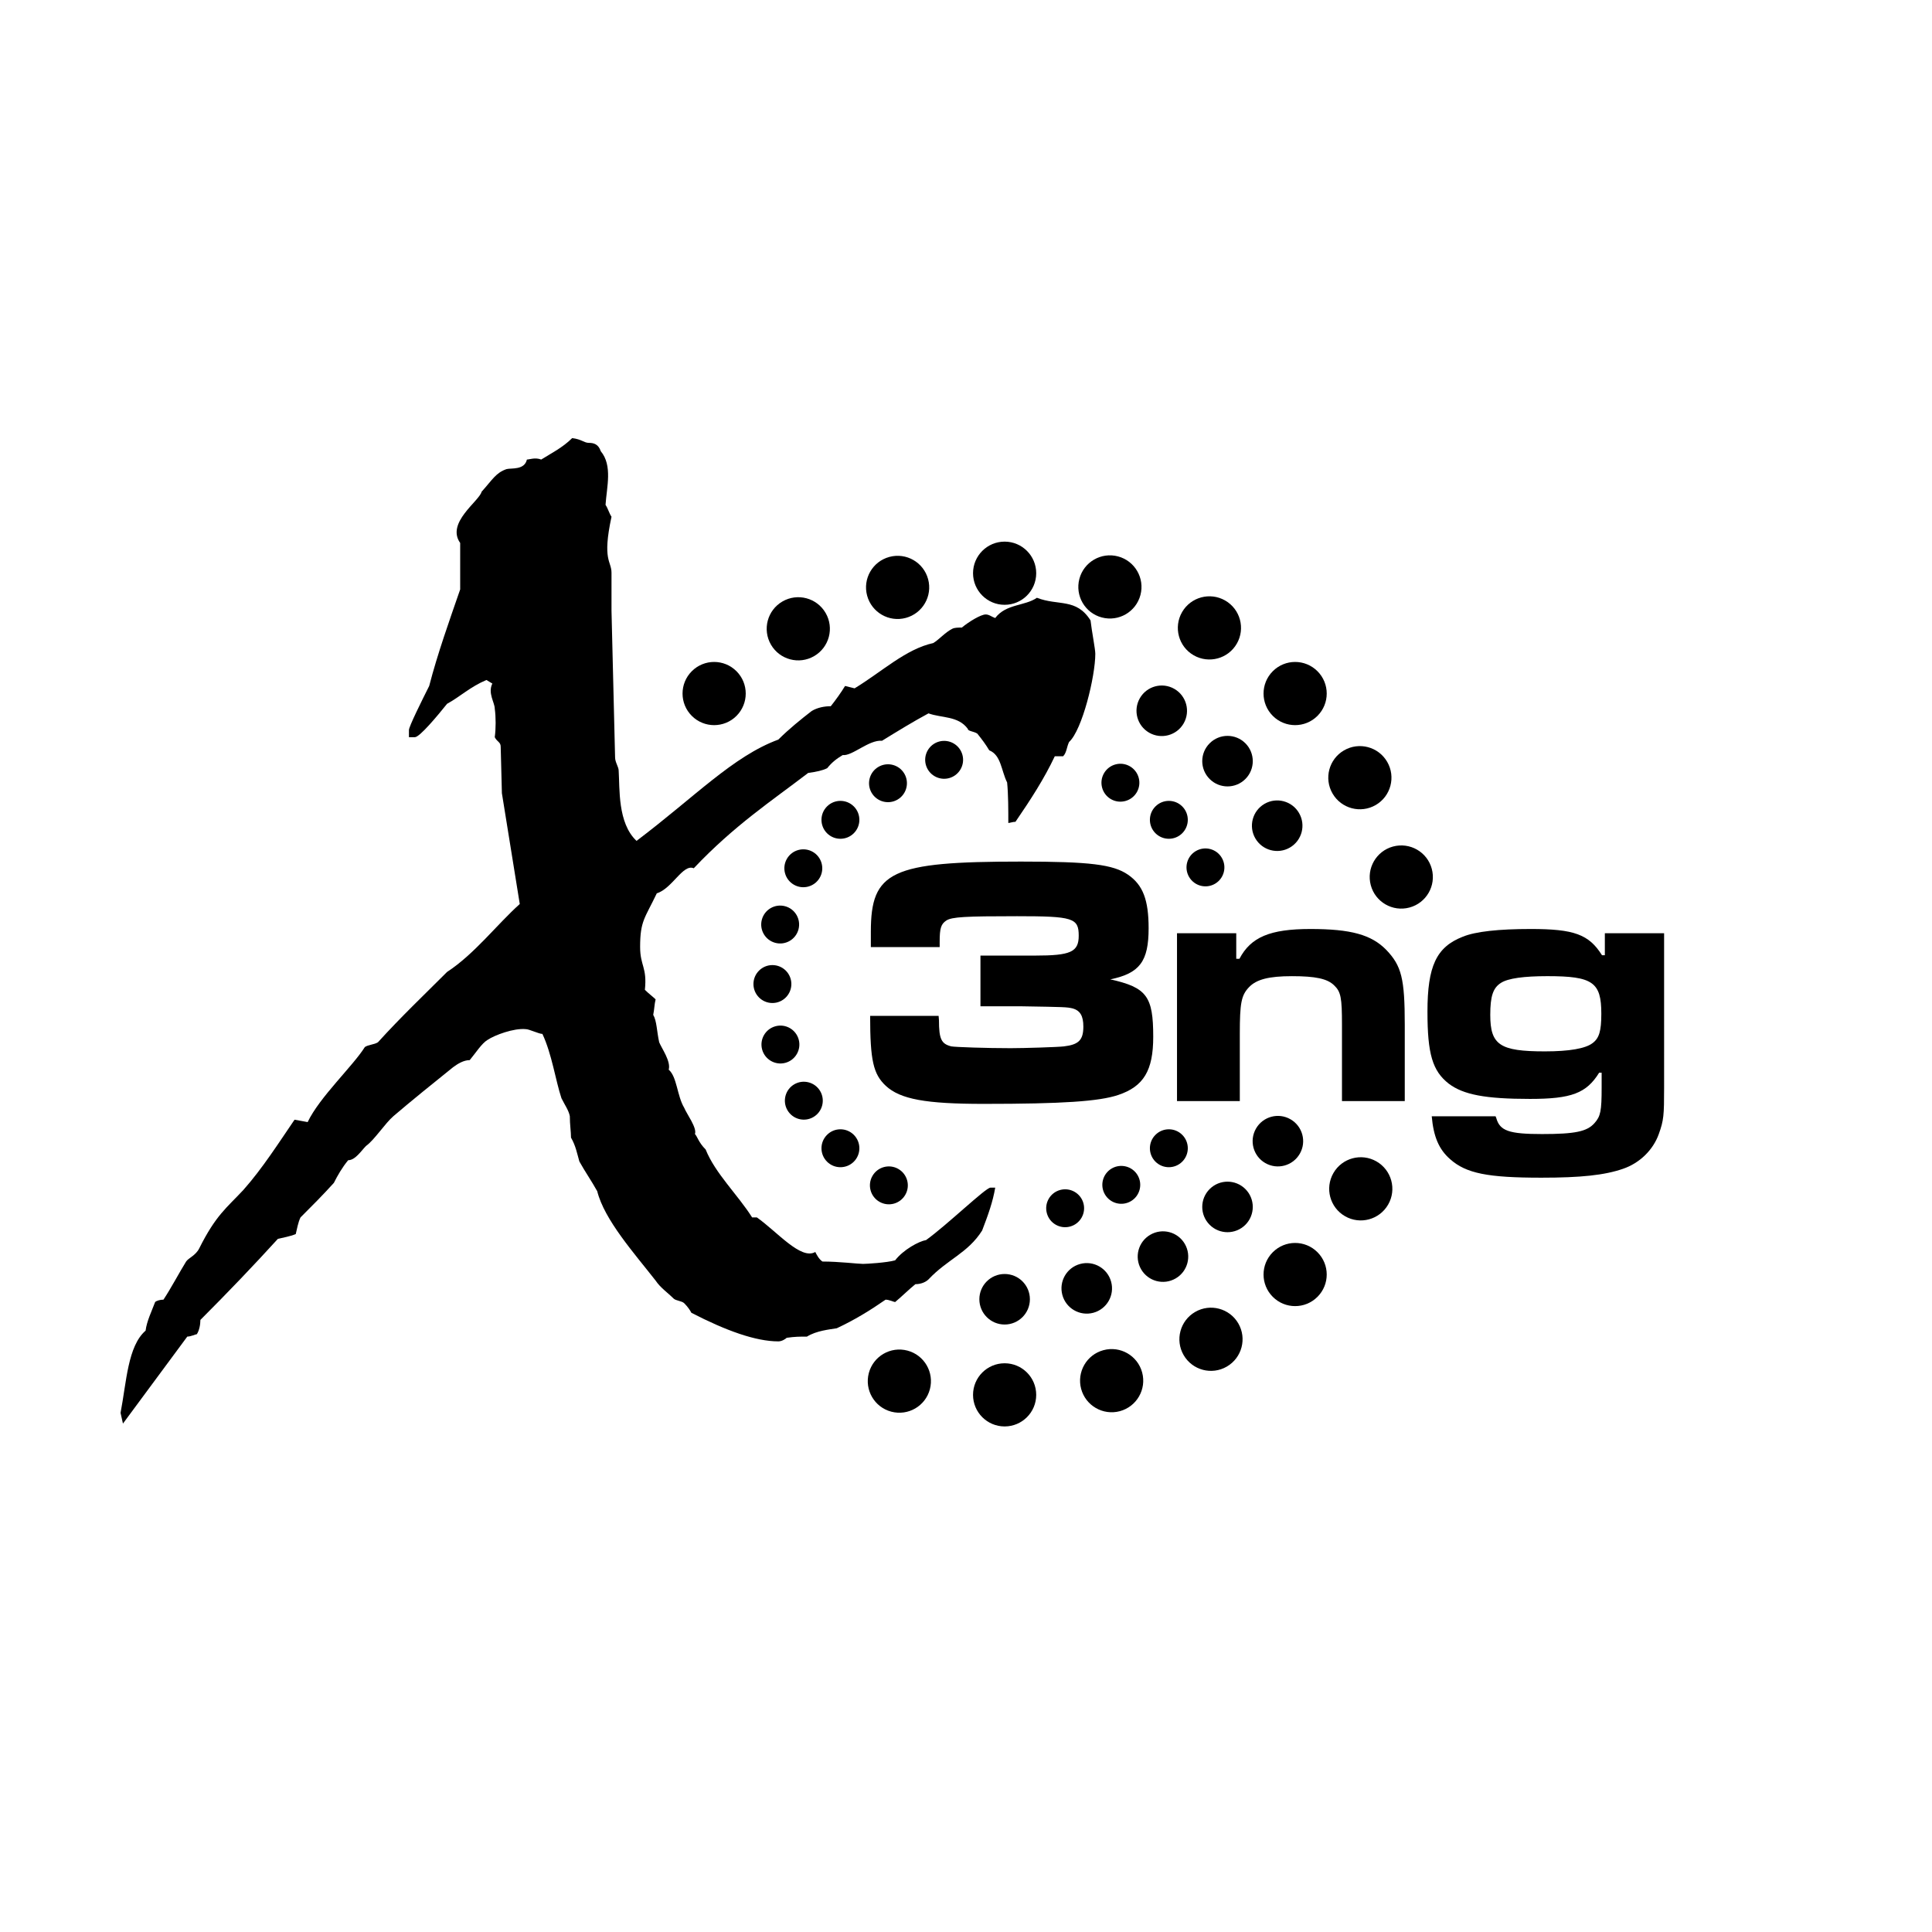 <?xml version="1.0" encoding="utf-8"?>
<!-- Generator: Adobe Illustrator 13.0.0, SVG Export Plug-In . SVG Version: 6.00 Build 14576)  -->
<!DOCTYPE svg PUBLIC "-//W3C//DTD SVG 1.0//EN" "http://www.w3.org/TR/2001/REC-SVG-20010904/DTD/svg10.dtd">
<svg version="1.0" id="Layer_1" xmlns="http://www.w3.org/2000/svg" xmlns:xlink="http://www.w3.org/1999/xlink" x="0px" y="0px"
	 width="192.756px" height="192.756px" viewBox="0 0 192.756 192.756" enable-background="new 0 0 192.756 192.756"
	 xml:space="preserve">
<g>
	<polygon fill-rule="evenodd" clip-rule="evenodd" fill="#FFFFFF" points="0,0 192.756,0 192.756,192.756 0,192.756 0,0 	"/>
	<path fill-rule="evenodd" clip-rule="evenodd" d="M100.232,136.014c-1.74,0-3.152,1.41-3.152,3.152c0,1.74,1.412,3.15,3.152,3.15
		s3.151-1.41,3.151-3.15C103.384,137.424,101.973,136.014,100.232,136.014L100.232,136.014z"/>
	<path fill-rule="evenodd" clip-rule="evenodd" d="M97.711,129.627c0,1.391,1.129,2.521,2.521,2.521
		c1.393,0,2.521-1.131,2.521-2.521c0-1.395-1.129-2.52-2.521-2.52C98.841,127.107,97.711,128.232,97.711,129.627L97.711,129.627z"/>
	<path fill-rule="evenodd" clip-rule="evenodd" d="M126.987,124.934c-1.23,1.23-1.23,3.223,0,4.453c1.229,1.232,3.226,1.232,4.456,0
		c1.232-1.23,1.232-3.223,0-4.453C130.213,123.701,128.217,123.701,126.987,124.934L126.987,124.934z"/>
	<path fill-rule="evenodd" clip-rule="evenodd" d="M120.688,118.633c-0.986,0.984-0.986,2.58,0,3.566
		c0.984,0.984,2.58,0.984,3.564,0c0.984-0.986,0.984-2.582,0-3.566S121.673,117.648,120.688,118.633L120.688,118.633z"/>
	<path fill-rule="evenodd" clip-rule="evenodd" d="M117.953,115.898c0.739-0.738,0.739-1.936,0-2.674
		c-0.739-0.74-1.936-0.738-2.674,0c-0.737,0.736-0.739,1.936,0,2.676C116.019,116.637,117.214,116.637,117.953,115.898
		L117.953,115.898z"/>
	<path fill-rule="evenodd" clip-rule="evenodd" d="M131.443,71.424c1.232-1.231,1.232-3.226,0-4.457
		c-1.23-1.232-3.227-1.232-4.456,0c-1.23,1.231-1.23,3.226,0,4.457C128.217,72.654,130.213,72.655,131.443,71.424L131.443,71.424z"
		/>
	<path fill-rule="evenodd" clip-rule="evenodd" d="M120.688,74.158c-0.986,0.983-0.986,2.58,0,3.564c0.984,0.985,2.58,0.985,3.564,0
		c0.984-0.983,0.984-2.581,0-3.565S121.673,73.173,120.688,74.158L120.688,74.158z"/>
	<path fill-rule="evenodd" clip-rule="evenodd" d="M117.953,80.457c-0.738-0.738-1.935-0.738-2.674,0.001
		c-0.739,0.738-0.737,1.936,0,2.674c0.739,0.737,1.935,0.739,2.674,0C118.692,82.393,118.692,81.195,117.953,80.457L117.953,80.457z
		"/>
	<path fill-rule="evenodd" clip-rule="evenodd" d="M100.232,60.342c1.74-0.001,3.151-1.411,3.151-3.152s-1.411-3.152-3.151-3.152
		c-1.74,0-3.152,1.411-3.152,3.152C97.083,58.931,98.492,60.342,100.232,60.342L100.232,60.342z"/>
	<path fill-rule="evenodd" clip-rule="evenodd" d="M73.478,71.425c1.231-1.233,1.232-3.227,0-4.458
		c-1.231-1.232-3.226-1.232-4.457,0c-1.231,1.231-1.231,3.226,0,4.457C70.253,72.655,72.248,72.655,73.478,71.425L73.478,71.425z"/>
	<path fill-rule="evenodd" clip-rule="evenodd" d="M85.187,80.458c-0.739-0.739-1.937-0.739-2.675,0
		c-0.738,0.738-0.738,1.936,0,2.674c0.738,0.739,1.936,0.737,2.673,0C85.924,82.393,85.925,81.195,85.187,80.458L85.187,80.458z"/>
	<path fill-rule="evenodd" clip-rule="evenodd" d="M75.172,98.178c0,1.045,0.847,1.893,1.891,1.893c1.045,0,1.891-0.848,1.891-1.895
		c0-1.041-0.846-1.889-1.891-1.889C76.019,96.287,75.172,97.133,75.172,98.178L75.172,98.178z"/>
	<path fill-rule="evenodd" clip-rule="evenodd" d="M85.187,115.9c0.738-0.74,0.737-1.938-0.001-2.676s-1.935-0.74-2.673,0
		c-0.739,0.738-0.739,1.936,0,2.676C83.25,116.637,84.448,116.637,85.187,115.9L85.187,115.9z"/>
	<path fill-rule="evenodd" clip-rule="evenodd" d="M110.089,134.707c-1.681,0.453-2.674,2.184-2.223,3.863
		c0.455,1.682,2.185,2.674,3.864,2.223c1.681-0.455,2.676-2.184,2.222-3.865C113.498,135.248,111.77,134.252,110.089,134.707
		L110.089,134.707z"/>
	<path fill-rule="evenodd" clip-rule="evenodd" d="M109.082,130.975c1.345-0.363,2.141-1.746,1.777-3.092
		c-0.362-1.342-1.747-2.141-3.092-1.777c-1.344,0.363-2.139,1.746-1.776,3.092C106.354,130.541,107.737,131.336,109.082,130.975
		L109.082,130.975z"/>
	<path fill-rule="evenodd" clip-rule="evenodd" d="M106.762,122.373c1.006-0.271,1.604-1.311,1.334-2.318
		c-0.273-1.008-1.312-1.604-2.32-1.332c-1.007,0.271-1.604,1.309-1.332,2.316C104.715,122.049,105.753,122.646,106.762,122.373
		L106.762,122.373z"/>
	<path fill-rule="evenodd" clip-rule="evenodd" d="M137.335,115.877c-1.509-0.867-3.435-0.348-4.302,1.162s-0.348,3.436,1.161,4.303
		c1.508,0.869,3.435,0.348,4.302-1.162C139.365,118.672,138.845,116.746,137.335,115.877L137.335,115.877z"/>
	<path fill-rule="evenodd" clip-rule="evenodd" d="M129.681,115.109c0.694-1.205,0.278-2.746-0.929-3.439
		c-1.207-0.695-2.748-0.279-3.441,0.928c-0.694,1.207-0.278,2.75,0.928,3.441C127.444,116.732,128.987,116.318,129.681,115.109
		L129.681,115.109z"/>
	<path fill-rule="evenodd" clip-rule="evenodd" d="M142.848,86.679c-0.453-1.681-2.184-2.674-3.864-2.221
		c-1.681,0.455-2.674,2.183-2.22,3.863c0.452,1.681,2.183,2.676,3.862,2.222C142.307,90.091,143.302,88.361,142.848,86.679
		L142.848,86.679z"/>
	<path fill-rule="evenodd" clip-rule="evenodd" d="M119.094,65.378c1.509,0.867,3.437,0.347,4.303-1.161
		c0.868-1.51,0.348-3.437-1.161-4.303c-1.509-0.868-3.435-0.348-4.303,1.16C117.065,62.585,117.585,64.51,119.094,65.378
		L119.094,65.378z"/>
	<path fill-rule="evenodd" clip-rule="evenodd" d="M114.652,73.101c1.208,0.693,2.749,0.279,3.442-0.928
		c0.694-1.208,0.278-2.75-0.93-3.444c-1.206-0.693-2.747-0.278-3.44,0.93C113.03,70.866,113.445,72.406,114.652,73.101
		L114.652,73.101z"/>
	<path fill-rule="evenodd" clip-rule="evenodd" d="M113.423,79.035c0.521-0.906,0.207-2.062-0.697-2.583
		c-0.904-0.52-2.061-0.209-2.582,0.698c-0.521,0.904-0.208,2.061,0.696,2.582C111.746,80.25,112.901,79.94,113.423,79.035
		L113.423,79.035z"/>
	<path fill-rule="evenodd" clip-rule="evenodd" d="M90.375,61.648c1.682-0.455,2.677-2.183,2.223-3.864
		c-0.453-1.68-2.183-2.676-3.863-2.221c-1.681,0.453-2.676,2.182-2.222,3.862C86.968,61.107,88.697,62.102,90.375,61.648
		L90.375,61.648z"/>
	<path fill-rule="evenodd" clip-rule="evenodd" d="M94.689,77.634c1.008-0.272,1.606-1.31,1.333-2.318
		c-0.271-1.009-1.31-1.604-2.319-1.334c-1.007,0.273-1.604,1.31-1.333,2.318C92.644,77.309,93.683,77.905,94.689,77.634
		L94.689,77.634z"/>
	<path fill-rule="evenodd" clip-rule="evenodd" d="M79.205,88.267c0.906,0.521,2.061,0.208,2.581-0.696
		c0.521-0.905,0.21-2.061-0.695-2.581c-0.905-0.521-2.062-0.208-2.583,0.696C77.987,86.59,78.299,87.746,79.205,88.267
		L79.205,88.267z"/>
	<path fill-rule="evenodd" clip-rule="evenodd" d="M78.356,106.039c1.008-0.271,1.604-1.311,1.333-2.318
		c-0.272-1.008-1.309-1.605-2.318-1.332c-1.009,0.271-1.606,1.309-1.334,2.318C76.31,105.713,77.348,106.311,78.356,106.039
		L78.356,106.039z"/>
	<path fill-rule="evenodd" clip-rule="evenodd" d="M87.044,117.322c-0.521,0.902-0.208,2.061,0.696,2.58
		c0.904,0.521,2.061,0.211,2.582-0.697c0.521-0.904,0.208-2.059-0.697-2.58C88.721,116.104,87.564,116.416,87.044,117.322
		L87.044,117.322z"/>
	<path fill-rule="evenodd" clip-rule="evenodd" d="M119.237,130.895c-1.505,0.875-2.016,2.803-1.143,4.307
		c0.874,1.508,2.803,2.018,4.309,1.141c1.503-0.873,2.017-2.801,1.143-4.307C122.67,130.531,120.741,130.02,119.237,130.895
		L119.237,130.895z"/>
	<path fill-rule="evenodd" clip-rule="evenodd" d="M118.21,124.105c-0.7-1.207-2.244-1.613-3.447-0.912
		c-1.204,0.697-1.612,2.24-0.914,3.443c0.698,1.205,2.242,1.615,3.446,0.914C118.498,126.852,118.908,125.311,118.21,124.105
		L118.21,124.105z"/>
	<path fill-rule="evenodd" clip-rule="evenodd" d="M110.92,116.578c-0.902,0.525-1.209,1.682-0.684,2.584
		c0.525,0.904,1.681,1.209,2.584,0.686c0.902-0.523,1.21-1.682,0.686-2.586C112.981,116.359,111.825,116.055,110.92,116.578
		L110.92,116.578z"/>
	<path fill-rule="evenodd" clip-rule="evenodd" d="M137.258,80.315c1.504-0.874,2.018-2.802,1.141-4.308
		c-0.873-1.505-2.802-2.016-4.307-1.142c-1.505,0.875-2.017,2.802-1.142,4.307C133.822,80.677,135.752,81.19,137.258,80.315
		L137.258,80.315z"/>
	<path fill-rule="evenodd" clip-rule="evenodd" d="M125.245,83.647c0.699,1.205,2.243,1.613,3.447,0.914
		c1.203-0.699,1.613-2.242,0.913-3.446c-0.698-1.204-2.242-1.613-3.445-0.915C124.956,80.902,124.546,82.444,125.245,83.647
		L125.245,83.647z"/>
	<path fill-rule="evenodd" clip-rule="evenodd" d="M121.218,88.175c0.903-0.525,1.209-1.682,0.684-2.585
		c-0.522-0.903-1.68-1.21-2.584-0.685c-0.903,0.524-1.209,1.681-0.685,2.583C119.157,88.393,120.315,88.7,121.218,88.175
		L121.218,88.175z"/>
	<path fill-rule="evenodd" clip-rule="evenodd" d="M109.928,61.604c1.683,0.448,3.408-0.555,3.854-2.238
		c0.446-1.682-0.558-3.409-2.239-3.854c-1.681-0.446-3.407,0.556-3.853,2.239C107.245,59.434,108.246,61.159,109.928,61.604
		L109.928,61.604z"/>
	<path fill-rule="evenodd" clip-rule="evenodd" d="M81.227,65.46c1.506-0.875,2.019-2.802,1.144-4.307
		c-0.875-1.505-2.803-2.017-4.309-1.143c-1.505,0.874-2.016,2.803-1.142,4.309C77.795,65.824,79.723,66.335,81.227,65.46
		L81.227,65.46z"/>
	<path fill-rule="evenodd" clip-rule="evenodd" d="M89.543,79.778c0.903-0.525,1.21-1.682,0.687-2.585
		c-0.524-0.902-1.682-1.21-2.586-0.684c-0.902,0.524-1.208,1.681-0.685,2.583C87.485,79.996,88.642,80.301,89.543,79.778
		L89.543,79.778z"/>
	<path fill-rule="evenodd" clip-rule="evenodd" d="M76.009,91.756c-0.268,1.009,0.333,2.045,1.344,2.312
		c1.009,0.268,2.044-0.334,2.312-1.343c0.267-1.009-0.333-2.045-1.342-2.312C77.313,90.145,76.277,90.746,76.009,91.756
		L76.009,91.756z"/>
	<path fill-rule="evenodd" clip-rule="evenodd" d="M81.148,111.451c0.903-0.525,1.209-1.682,0.686-2.586
		c-0.525-0.9-1.682-1.209-2.585-0.686c-0.903,0.525-1.21,1.684-0.686,2.586C79.087,111.668,80.245,111.977,81.148,111.451
		L81.148,111.451z"/>
	<path fill-rule="evenodd" clip-rule="evenodd" d="M90.538,134.75c-1.685-0.447-3.409,0.557-3.855,2.238
		c-0.446,1.684,0.556,3.408,2.238,3.854c1.684,0.445,3.408-0.555,3.854-2.238C93.221,136.922,92.22,135.195,90.538,134.75
		L90.538,134.75z"/>
	<path fill-rule="evenodd" clip-rule="evenodd" d="M99.293,118.492h-0.476c-0.477,0-4.28,3.684-6.421,5.229
		c-0.713,0.119-2.259,0.953-3.09,2.023c-0.832,0.236-2.854,0.355-3.21,0.355c-0.476,0-2.377-0.236-4.042-0.236
		c-0.356-0.238-0.594-0.715-0.713-0.953c-1.427,0.834-3.804-2.02-5.826-3.447h-0.476c-1.426-2.258-3.686-4.398-4.636-6.777
		c-0.713-0.713-0.833-1.307-1.07-1.545c0.237-0.594-0.833-2.021-1.07-2.615c-0.714-1.189-0.714-3.092-1.546-3.805
		c0.238-0.832-0.713-2.141-0.95-2.734c-0.239-1.07-0.239-2.141-0.595-2.734c0.119-0.596,0.119-1.07,0.238-1.547
		c-0.238-0.238-0.714-0.594-1.07-0.951c0.238-2.258-0.475-2.377-0.475-4.279c0-2.615,0.475-2.853,1.664-5.35
		c1.545-0.476,2.616-2.972,3.686-2.498c4.042-4.279,7.847-6.775,11.414-9.51c0.832-0.119,1.426-0.238,1.901-0.476
		c0.476-0.595,0.951-0.952,1.545-1.308c0.951,0.119,2.616-1.546,3.923-1.427c1.546-0.951,3.092-1.902,4.637-2.734
		c1.308,0.476,2.972,0.237,3.924,1.546c0,0.237,0.594,0.237,0.95,0.476c0.477,0.594,0.832,1.07,1.189,1.665
		c1.189,0.475,1.189,2.02,1.783,3.208c0.119,1.189,0.119,2.735,0.119,4.042c0.119,0,0.475-0.119,0.714-0.119
		c1.545-2.259,2.853-4.279,3.923-6.538h0.831c0.357-0.356,0.357-0.952,0.596-1.426c1.309-1.189,2.615-6.54,2.615-8.799
		c0-0.476-0.357-2.258-0.475-3.328c-1.428-2.259-3.211-1.427-5.352-2.259c-1.188,0.832-3.091,0.594-4.16,2.021
		c-0.356-0.119-0.595-0.357-0.952-0.357c-0.475,0-1.665,0.713-2.377,1.308c-0.356,0-0.713,0-0.95,0.119
		c-0.714,0.357-1.308,1.07-1.902,1.427c-2.735,0.594-5.113,2.854-7.847,4.517l-0.952-0.237c-0.356,0.594-0.95,1.427-1.426,2.021
		c-0.595,0-1.309,0.119-1.902,0.476c-1.07,0.831-2.259,1.783-3.329,2.853c-4.518,1.665-8.322,5.708-14.148,10.106
		c-1.902-1.784-1.664-5.231-1.783-7.015c0-0.357-0.357-0.833-0.357-1.307L61.01,60.948v-3.804c0-1.189-0.951-1.189,0-5.587
		c-0.237-0.357-0.356-0.833-0.595-1.189c0.119-1.783,0.714-3.923-0.475-5.35c-0.238-0.713-0.714-0.833-1.188-0.833
		c-0.476,0-0.713-0.357-1.665-0.476c-0.952,0.951-2.141,1.545-3.092,2.14c-0.594-0.238-1.188,0-1.426,0
		c-0.238,1.07-1.545,0.833-2.021,0.951c-1.071,0.357-1.427,1.07-2.497,2.259c-0.238,0.951-3.566,3.091-2.139,5.112v4.636
		c-1.071,3.092-2.26,6.42-3.091,9.63c-0.714,1.427-2.021,4.042-2.021,4.399v0.713h0.594c0.476,0,2.259-2.141,3.21-3.33
		c1.309-0.713,2.259-1.664,3.924-2.377l0.594,0.356c-0.475,0.951,0.239,1.902,0.239,2.497c0.118,0.832,0.118,2.021,0,2.854
		c0.237,0.476,0.593,0.476,0.593,0.951l0.12,4.637l1.783,11.056c-2.259,2.021-4.518,4.994-7.252,6.777
		c-2.259,2.259-4.636,4.519-6.895,7.015c-0.356,0.236-0.952,0.236-1.308,0.477c-1.189,1.9-4.518,4.992-5.707,7.488l-1.308-0.238
		c-1.545,2.26-3.21,4.877-5.112,7.016c-1.666,1.785-2.735,2.498-4.399,5.826c-0.356,0.711-1.07,0.951-1.307,1.309
		c-0.595,0.949-1.545,2.732-2.26,3.803c-0.356,0-0.713,0.119-0.831,0.238c-0.357,0.951-0.833,1.902-0.952,2.854
		c-1.783,1.545-1.902,5.111-2.498,8.203l0.239,1.07l6.419-8.68c0.356,0,0.833-0.238,0.952-0.238
		c0.237-0.355,0.356-0.949,0.356-1.426c2.735-2.734,5.35-5.469,7.728-8.084c0.477-0.119,1.189-0.238,1.784-0.477
		c0.118-0.475,0.237-1.188,0.476-1.664c1.07-1.07,2.259-2.258,3.329-3.447c0.356-0.713,0.832-1.545,1.426-2.26
		c0.713,0,1.308-0.951,1.784-1.426c0.833-0.594,1.902-2.26,2.734-2.973c1.664-1.426,4.161-3.447,5.944-4.875
		c0.476-0.357,1.07-0.713,1.665-0.713c0.595-0.713,1.188-1.664,1.783-2.021c0.714-0.475,2.616-1.188,3.805-1.07
		c0.356,0,1.308,0.477,1.664,0.477c0.951,2.021,1.308,4.637,1.902,6.42c0.356,0.713,0.713,1.189,0.833,1.783
		c0,0.832,0.118,1.545,0.118,2.141c0.476,0.832,0.595,1.545,0.833,2.377c0.595,1.07,1.189,1.902,1.784,2.973
		c0.713,2.854,3.685,6.182,5.825,8.916c0.475,0.713,1.188,1.189,1.783,1.783c0.238,0.238,0.833,0.238,1.07,0.477
		c0.356,0.355,0.594,0.713,0.713,0.951c3.449,1.783,6.42,2.854,8.679,2.854c0.356,0,0.713-0.238,0.832-0.357
		c0.833-0.119,1.309-0.119,2.021-0.119c0.951-0.594,2.259-0.713,2.972-0.832c1.784-0.832,3.329-1.783,4.874-2.854
		c0.357,0,0.833,0.238,0.952,0.238c0.713-0.596,1.427-1.309,2.021-1.783c0.595,0,1.069-0.238,1.308-0.477
		c1.902-2.02,3.924-2.615,5.351-4.875C98.579,121.227,99.054,119.918,99.293,118.492L99.293,118.492z"/>
	<path fill-rule="evenodd" clip-rule="evenodd" d="M115.058,103.445c0-4.035-0.637-4.92-4.282-5.734
		c2.938-0.602,3.822-1.804,3.822-5.096c0-2.832-0.565-4.318-2.053-5.345c-1.487-1.026-3.823-1.31-10.689-1.31
		c-12.955,0-14.972,0.956-14.972,7.008v1.522h6.867v-0.531c0-1.38,0.142-1.77,0.672-2.124c0.567-0.354,1.876-0.425,7.044-0.425
		c5.592,0,6.157,0.177,6.157,1.947c0,1.628-0.812,1.982-4.353,1.982H97.82v5.06h4.142c4.282,0.072,4.46,0.072,5.062,0.213
		c0.742,0.213,1.062,0.744,1.062,1.807c0,1.346-0.461,1.805-1.946,1.98c-0.566,0.072-4,0.178-5.31,0.178
		c-2.442,0-5.486-0.105-5.911-0.178c-0.991-0.246-1.239-0.707-1.239-2.617l-0.035-0.426h-6.831c0,4.459,0.318,5.805,1.557,6.973
		c1.451,1.346,4,1.805,9.77,1.805c7.857,0,11.503-0.246,13.415-0.885C114.103,108.4,115.058,106.809,115.058,103.445
		L115.058,103.445z"/>
	<path fill-rule="evenodd" clip-rule="evenodd" d="M130.738,92.686c-4.035,0-5.946,0.814-7.079,2.973h-0.318V93.11h-5.911v16.744
		h6.266v-6.691c0-3.08,0.141-3.857,0.919-4.672c0.743-0.779,1.982-1.098,4.284-1.098c2.336,0,3.538,0.248,4.212,0.92
		c0.672,0.639,0.778,1.24,0.778,3.93v7.611h6.265v-7.611c0-4.602-0.318-5.876-1.841-7.468
		C136.827,93.251,134.773,92.686,130.738,92.686L130.738,92.686z"/>
	<path fill-rule="evenodd" clip-rule="evenodd" d="M160.116,93.11v2.195h-0.283c-1.31-2.088-2.796-2.619-7.114-2.619
		c-3.186,0-5.521,0.248-6.796,0.779c-2.62,1.026-3.505,2.938-3.505,7.469c0,4.211,0.496,5.91,2.124,7.184
		c1.452,1.098,3.646,1.521,8.106,1.521c4.141,0,5.627-0.564,6.901-2.617h0.247v1.486c0,2.336-0.105,2.865-0.707,3.539
		c-0.743,0.85-1.947,1.098-5.239,1.098s-4.211-0.318-4.565-1.594l-0.07-0.178h-6.371c0.177,2.02,0.707,3.293,1.84,4.283
		c1.593,1.416,3.752,1.842,9.098,1.842c3.929,0,6.3-0.248,8.141-0.885c1.663-0.566,3.008-1.877,3.575-3.469
		c0.494-1.381,0.53-1.842,0.53-4.637V93.11H160.116L160.116,93.11z M158.877,104.082c-0.707,0.531-2.3,0.814-4.743,0.814
		c-4.494,0-5.45-0.637-5.45-3.645c0-1.877,0.283-2.691,1.062-3.186c0.708-0.461,2.301-0.674,4.637-0.674
		c4.531,0,5.381,0.602,5.381,3.752C159.763,102.879,159.55,103.588,158.877,104.082L158.877,104.082z"/>
</g>
</svg>
